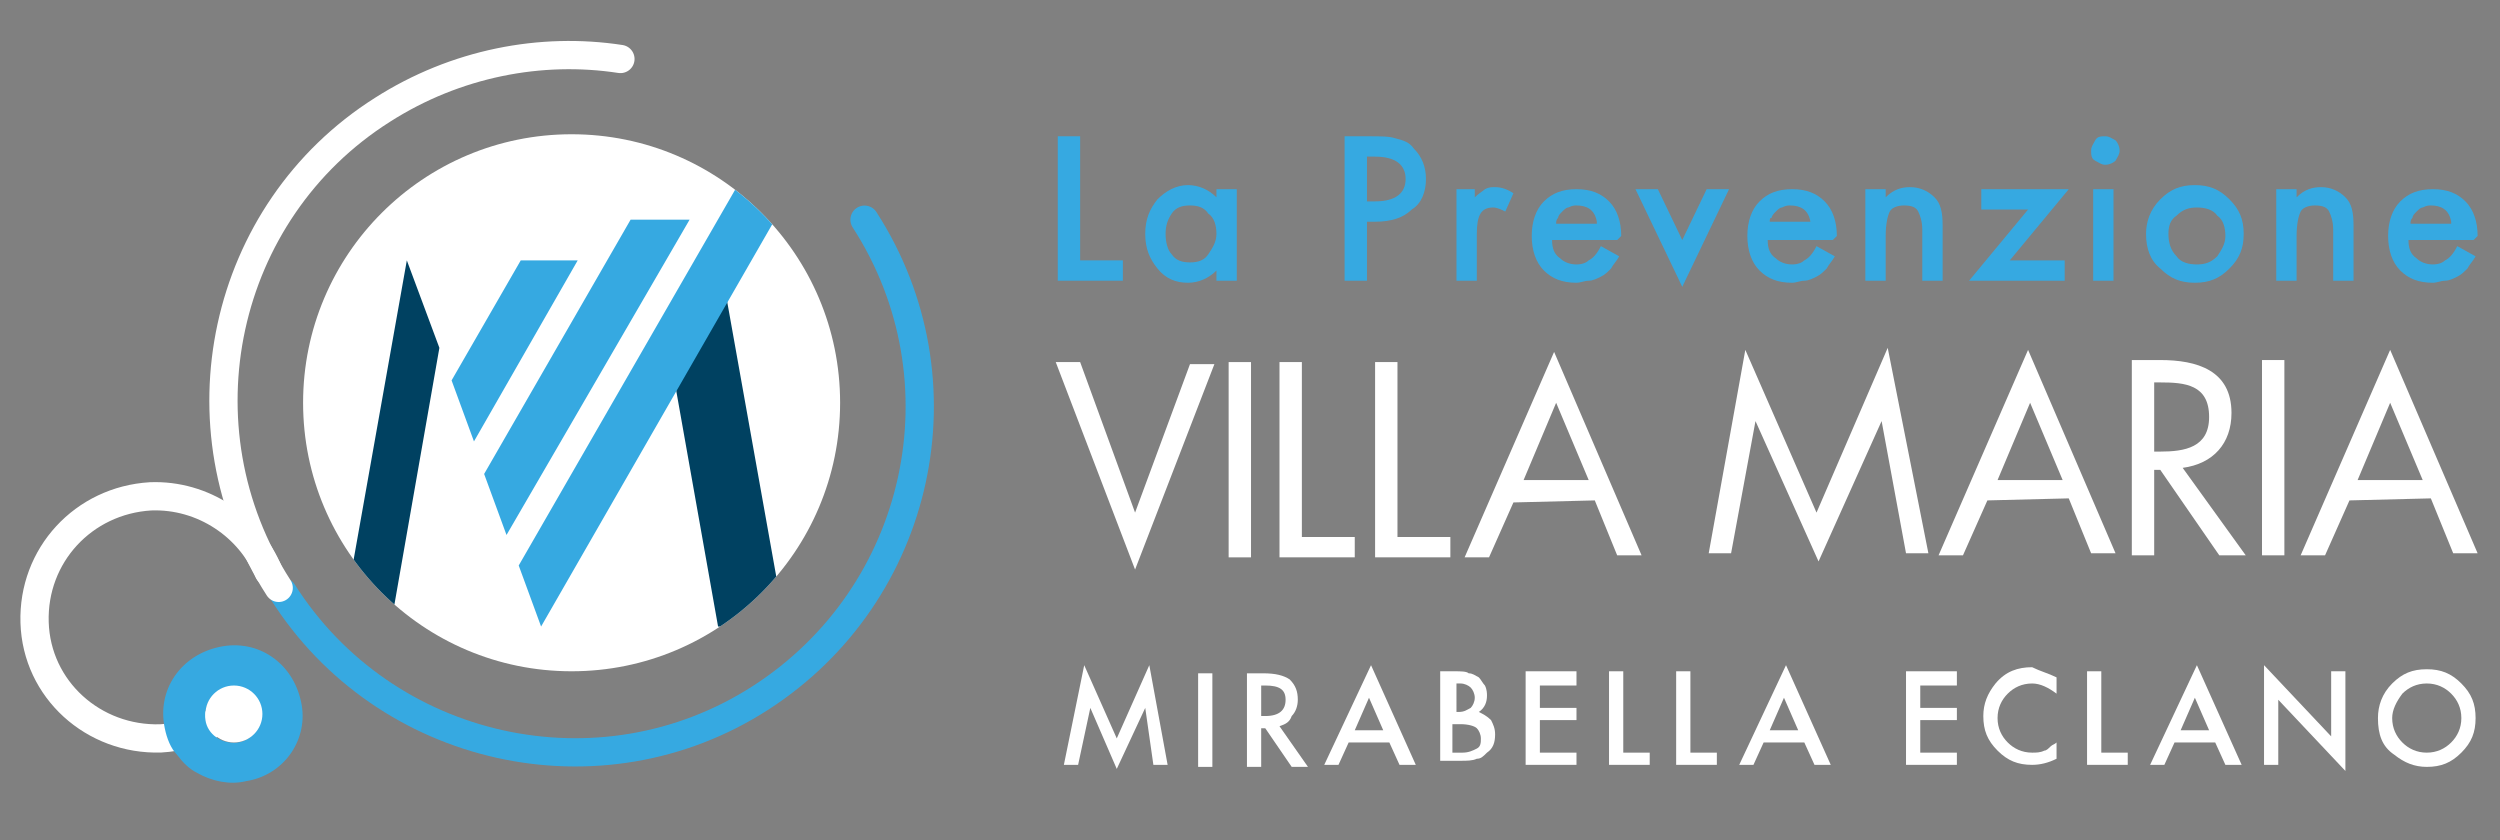 <?xml version="1.0" encoding="UTF-8"?>
<!-- Generator: Adobe Illustrator 24.1.1, SVG Export Plug-In . SVG Version: 6.00 Build 0)  -->
<svg xmlns="http://www.w3.org/2000/svg" xmlns:xlink="http://www.w3.org/1999/xlink" version="1.1" id="Livello_1" x="0px" y="0px" viewBox="0 0 122.9 41.3" style="enable-background:new 0 0 122.9 41.3;" xml:space="preserve">
<rect x="0" y="0" width="122.9" height="41.3" fill="#808080" stroke="none"/>
<style type="text/css">
	.st0{fill:#FFFFFF;}
	.st1{fill:#36A9E1;}
	.st2{clip-path:url(#SVGID_2_);}
	.st3{fill:#004161;}
	
		.st4{fill-rule:evenodd;clip-rule:evenodd;fill:none;stroke:#36A9E1;stroke-width:1.389;stroke-linecap:round;stroke-miterlimit:10;}
	
		.st5{fill-rule:evenodd;clip-rule:evenodd;fill:none;stroke:#FFFFFF;stroke-width:1.389;stroke-linecap:round;stroke-miterlimit:10;}
	.st6{fill:none;stroke:#FFFFFF;stroke-width:1.389;stroke-linecap:round;stroke-miterlimit:10;}
	.st7{fill-rule:evenodd;clip-rule:evenodd;fill:#36A9E1;}
	.st8{fill-rule:evenodd;clip-rule:evenodd;fill:#FFFFFF;}
</style>
<g id="XMLID_452_">
	<g id="XMLID_467_">
		<path id="XMLID_477_" class="st0" d="M55.8,25.2l2.7-7.3l1.2,0L55.8,28l-3.9-10.2l1.2,0L55.8,25.2z"></path>
		<path id="XMLID_475_" class="st0" d="M61.5,27.4l-1.1,0l0-9.6l1.1,0L61.5,27.4z"></path>
		<path id="XMLID_473_" class="st0" d="M64,26.4l2.6,0l0,1l-3.7,0l0-9.6l1.1,0L64,26.4z"></path>
		<path id="XMLID_471_" class="st0" d="M68.7,26.4l2.6,0l0,1l-3.7,0l0-9.6l1.1,0L68.7,26.4z"></path>
		<path id="XMLID_468_" class="st0" d="M74.4,24.7l-1.2,2.7l-1.2,0l4.4-10.1l4.3,10l-1.2,0l-1.1-2.7L74.4,24.7z M76.5,19.8l-1.6,3.8    l3.2,0L76.5,19.8z"></path>
	</g>
	<g id="XMLID_453_">
		<path id="XMLID_465_" class="st0" d="M85.8,17.2l3.5,8l3.5-8.1l2,10.1l-1.1,0l-1.2-6.5h0l-3.1,6.9l-3.1-6.9h0l-1.2,6.5l-1.1,0    L85.8,17.2z"></path>
		<path id="XMLID_462_" class="st0" d="M97.7,24.6l-1.2,2.7l-1.2,0l4.4-10.1l4.3,10l-1.2,0l-1.1-2.7L97.7,24.6z M99.8,19.8l-1.6,3.8    l3.2,0L99.8,19.8z"></path>
		<path id="XMLID_459_" class="st0" d="M105.9,27.3l-1.1,0l0-9.6l1.4,0c1.8,0,3.5,0.5,3.5,2.6c0,1.5-0.9,2.5-2.4,2.7l3.1,4.3l-1.3,0    l-2.9-4.2l-0.3,0L105.9,27.3z M105.9,22.2l0.3,0c1.2,0,2.4-0.2,2.4-1.7c0-1.6-1.2-1.7-2.4-1.7l-0.3,0L105.9,22.2z"></path>
		<path id="XMLID_457_" class="st0" d="M112.3,27.3l-1.1,0l0-9.6l1.1,0L112.3,27.3z"></path>
		<path id="XMLID_454_" class="st0" d="M115.5,24.6l-1.2,2.7l-1.2,0l4.4-10.1l4.3,10l-1.2,0l-1.1-2.7L115.5,24.6z M117.5,19.8    l-1.6,3.8l3.2,0L117.5,19.8z"></path>
	</g>
</g>
<g>
	<path class="st1" d="M53.1,6.7v6.1h2.1v1H52V6.7H53.1z"></path>
	<path class="st1" d="M59.8,9.3h1v4.5h-1v-0.5c-0.4,0.4-0.9,0.6-1.4,0.6c-0.6,0-1.1-0.2-1.5-0.7c-0.4-0.5-0.6-1-0.6-1.7   c0-0.7,0.2-1.2,0.6-1.7c0.4-0.4,0.9-0.7,1.5-0.7c0.5,0,1,0.2,1.4,0.6V9.3z M57.3,11.5c0,0.4,0.1,0.8,0.3,1c0.2,0.3,0.5,0.4,0.9,0.4   c0.4,0,0.7-0.1,0.9-0.4c0.2-0.3,0.4-0.6,0.4-1c0-0.4-0.1-0.8-0.4-1c-0.2-0.3-0.5-0.4-0.9-0.4c-0.4,0-0.7,0.1-0.9,0.4   C57.4,10.8,57.3,11.1,57.3,11.5z"></path>
	<path class="st1" d="M67.2,10.9v2.9h-1.1V6.7h1.2c0.6,0,1,0,1.3,0.1C69,6.9,69.3,7,69.5,7.3c0.4,0.4,0.6,0.9,0.6,1.5   c0,0.6-0.2,1.2-0.7,1.5c-0.4,0.4-1,0.6-1.8,0.6H67.2z M67.2,9.9h0.4c1,0,1.5-0.4,1.5-1.1c0-0.7-0.5-1.1-1.5-1.1h-0.4V9.9z"></path>
	<path class="st1" d="M71.5,9.3h1v0.4c0.2-0.2,0.4-0.3,0.5-0.4c0.2-0.1,0.3-0.1,0.5-0.1c0.3,0,0.6,0.1,0.9,0.3L74,10.4   c-0.2-0.1-0.4-0.2-0.6-0.2c-0.6,0-0.8,0.4-0.8,1.3v2.3h-1V9.3z"></path>
	<path class="st1" d="M79.5,11.8h-3.2c0,0.4,0.1,0.7,0.4,0.9c0.2,0.2,0.5,0.3,0.8,0.3c0.3,0,0.5-0.1,0.6-0.2   c0.2-0.1,0.4-0.3,0.6-0.7l0.9,0.5c-0.1,0.2-0.3,0.4-0.4,0.6c-0.2,0.2-0.3,0.3-0.5,0.4c-0.2,0.1-0.4,0.2-0.6,0.2   c-0.2,0-0.4,0.1-0.6,0.1c-0.7,0-1.2-0.2-1.6-0.6c-0.4-0.4-0.6-1-0.6-1.7c0-0.7,0.2-1.3,0.6-1.7c0.4-0.4,0.9-0.6,1.6-0.6   c0.7,0,1.2,0.2,1.6,0.6c0.4,0.4,0.6,1,0.6,1.7L79.5,11.8z M78.5,10.9c-0.1-0.6-0.5-0.8-1-0.8c-0.1,0-0.2,0-0.4,0.1   c-0.1,0-0.2,0.1-0.3,0.2c-0.1,0.1-0.2,0.2-0.2,0.3c-0.1,0.1-0.1,0.2-0.1,0.3H78.5z"></path>
	<path class="st1" d="M81.5,9.3l1.2,2.5l1.2-2.5H85l-2.3,4.8l-2.3-4.8H81.5z"></path>
	<path class="st1" d="M90.1,11.8h-3.2c0,0.4,0.1,0.7,0.4,0.9c0.2,0.2,0.5,0.3,0.8,0.3c0.3,0,0.5-0.1,0.6-0.2   c0.2-0.1,0.4-0.3,0.6-0.7l0.9,0.5c-0.1,0.2-0.3,0.4-0.4,0.6c-0.2,0.2-0.3,0.3-0.5,0.4c-0.2,0.1-0.4,0.2-0.6,0.2   c-0.2,0-0.4,0.1-0.6,0.1c-0.7,0-1.2-0.2-1.6-0.6c-0.4-0.4-0.6-1-0.6-1.7c0-0.7,0.2-1.3,0.6-1.7c0.4-0.4,0.9-0.6,1.6-0.6   c0.7,0,1.2,0.2,1.6,0.6c0.4,0.4,0.6,1,0.6,1.7L90.1,11.8z M89,10.9c-0.1-0.6-0.5-0.8-1-0.8c-0.1,0-0.2,0-0.4,0.1   c-0.1,0-0.2,0.1-0.3,0.2s-0.2,0.2-0.2,0.3C87,10.7,87,10.8,87,10.9H89z"></path>
	<path class="st1" d="M91.7,9.3h1v0.4c0.4-0.4,0.8-0.5,1.2-0.5c0.5,0,0.9,0.2,1.2,0.5c0.3,0.3,0.4,0.7,0.4,1.4v2.7h-1v-2.5   c0-0.4-0.1-0.7-0.2-0.9c-0.1-0.2-0.3-0.3-0.7-0.3c-0.3,0-0.6,0.1-0.7,0.3c-0.1,0.2-0.2,0.6-0.2,1.2v2.2h-1V9.3z"></path>
	<path class="st1" d="M98.8,12.8h2.7v1h-4.7l2.9-3.5h-2.3v-1h4.3L98.8,12.8z"></path>
	<path class="st1" d="M102.8,7.4c0-0.2,0.1-0.3,0.2-0.5s0.3-0.2,0.5-0.2c0.2,0,0.3,0.1,0.5,0.2c0.1,0.1,0.2,0.3,0.2,0.5   c0,0.2-0.1,0.3-0.2,0.5c-0.1,0.1-0.3,0.2-0.5,0.2c-0.2,0-0.3-0.1-0.5-0.2C102.8,7.8,102.8,7.6,102.8,7.4z M103.9,9.3v4.5h-1V9.3   H103.9z"></path>
	<path class="st1" d="M105.5,11.5c0-0.6,0.2-1.2,0.7-1.7c0.5-0.5,1-0.7,1.7-0.7c0.7,0,1.2,0.2,1.7,0.7c0.5,0.5,0.7,1,0.7,1.7   c0,0.7-0.2,1.2-0.7,1.7c-0.5,0.5-1,0.7-1.7,0.7c-0.7,0-1.2-0.2-1.7-0.7C105.7,12.8,105.5,12.2,105.5,11.5z M106.6,11.5   c0,0.4,0.1,0.8,0.4,1.1c0.2,0.3,0.6,0.4,1,0.4c0.4,0,0.7-0.1,1-0.4c0.2-0.3,0.4-0.6,0.4-1c0-0.4-0.1-0.8-0.4-1   c-0.2-0.3-0.6-0.4-1-0.4c-0.4,0-0.7,0.1-1,0.4C106.7,10.8,106.6,11.1,106.6,11.5z"></path>
	<path class="st1" d="M111.9,9.3h1v0.4c0.4-0.4,0.8-0.5,1.2-0.5c0.5,0,0.9,0.2,1.2,0.5c0.3,0.3,0.4,0.7,0.4,1.4v2.7h-1v-2.5   c0-0.4-0.1-0.7-0.2-0.9c-0.1-0.2-0.3-0.3-0.7-0.3c-0.3,0-0.6,0.1-0.7,0.3c-0.1,0.2-0.2,0.6-0.2,1.2v2.2h-1V9.3z"></path>
	<path class="st1" d="M121.6,11.8h-3.2c0,0.4,0.1,0.7,0.4,0.9c0.2,0.2,0.5,0.3,0.8,0.3c0.3,0,0.5-0.1,0.6-0.2   c0.2-0.1,0.4-0.3,0.6-0.7l0.9,0.5c-0.1,0.2-0.3,0.4-0.4,0.6c-0.2,0.2-0.3,0.3-0.5,0.4c-0.2,0.1-0.4,0.2-0.6,0.2   c-0.2,0-0.4,0.1-0.6,0.1c-0.7,0-1.2-0.2-1.6-0.6c-0.4-0.4-0.6-1-0.6-1.7c0-0.7,0.2-1.3,0.6-1.7c0.4-0.4,0.9-0.6,1.6-0.6   c0.7,0,1.2,0.2,1.6,0.6c0.4,0.4,0.6,1,0.6,1.7L121.6,11.8z M120.5,10.9c-0.1-0.6-0.5-0.8-1-0.8c-0.1,0-0.2,0-0.4,0.1   c-0.1,0-0.2,0.1-0.3,0.2s-0.2,0.2-0.2,0.3c-0.1,0.1-0.1,0.2-0.1,0.3H120.5z"></path>
</g>
<g>
	<path class="st0" d="M52.3,37.6l1-4.9l1.6,3.6l1.6-3.6l0.9,4.9h-0.7l-0.4-2.8l-1.4,3l-1.3-3L53,37.6H52.3z"></path>
	<path class="st0" d="M59.6,33.1v4.6h-0.7v-4.6H59.6z"></path>
	<path class="st0" d="M62.9,35.7l1.4,2h-0.8l-1.3-1.9H62v1.9h-0.7v-4.6h0.8c0.6,0,1,0.1,1.3,0.3c0.3,0.3,0.4,0.6,0.4,1   c0,0.3-0.1,0.6-0.3,0.8C63.4,35.5,63.2,35.6,62.9,35.7z M62,35.2h0.2c0.7,0,1-0.3,1-0.8c0-0.5-0.3-0.7-1-0.7H62V35.2z"></path>
	<path class="st0" d="M68.3,36.5h-2l-0.5,1.1h-0.7l2.3-4.9l2.2,4.9h-0.8L68.3,36.5z M68,35.9l-0.7-1.6l-0.7,1.6H68z"></path>
	<path class="st0" d="M70.8,37.6v-4.6h0.7c0.3,0,0.6,0,0.7,0.1c0.2,0,0.3,0.1,0.5,0.2c0.1,0.1,0.2,0.3,0.3,0.4   c0.1,0.2,0.1,0.4,0.1,0.5c0,0.3-0.1,0.6-0.4,0.8c0.2,0.1,0.4,0.2,0.6,0.4c0.1,0.2,0.2,0.4,0.2,0.7c0,0.4-0.1,0.7-0.4,0.9   c-0.2,0.2-0.3,0.3-0.5,0.3c-0.2,0.1-0.5,0.1-0.8,0.1H70.8z M71.5,35h0.2c0.3,0,0.4-0.1,0.6-0.2c0.1-0.1,0.2-0.3,0.2-0.5   c0-0.2-0.1-0.4-0.2-0.5c-0.1-0.1-0.3-0.2-0.5-0.2h-0.2V35z M71.5,37h0.4c0.3,0,0.5-0.1,0.7-0.2c0.2-0.1,0.2-0.3,0.2-0.5   c0-0.2-0.1-0.4-0.2-0.5c-0.1-0.1-0.4-0.2-0.8-0.2h-0.4V37z"></path>
	<path class="st0" d="M77.5,33.7h-1.8v1.1h1.8v0.6h-1.8V37h1.8v0.6H75v-4.6h2.5V33.7z"></path>
	<path class="st0" d="M79.8,33.1V37h1.3v0.6h-2v-4.6H79.8z"></path>
	<path class="st0" d="M83.1,33.1V37h1.3v0.6h-2v-4.6H83.1z"></path>
	<path class="st0" d="M88.7,36.5h-2l-0.5,1.1h-0.7l2.3-4.9l2.2,4.9h-0.8L88.7,36.5z M88.4,35.9l-0.7-1.6L87,35.9H88.4z"></path>
	<path class="st0" d="M96.2,33.7h-1.8v1.1h1.8v0.6h-1.8V37h1.8v0.6h-2.5v-4.6h2.5V33.7z"></path>
	<path class="st0" d="M101.1,33.3v0.8c-0.4-0.3-0.8-0.5-1.2-0.5c-0.5,0-0.9,0.2-1.2,0.5c-0.3,0.3-0.5,0.7-0.5,1.2   c0,0.5,0.2,0.9,0.5,1.2c0.3,0.3,0.7,0.5,1.2,0.5c0.2,0,0.4,0,0.6-0.1c0.1,0,0.2-0.1,0.3-0.2c0.1-0.1,0.2-0.1,0.3-0.2v0.8   c-0.4,0.2-0.8,0.3-1.2,0.3c-0.7,0-1.2-0.2-1.7-0.7c-0.5-0.5-0.7-1-0.7-1.7c0-0.6,0.2-1.1,0.6-1.6c0.5-0.6,1.1-0.8,1.8-0.8   C100.3,33,100.7,33.1,101.1,33.3z"></path>
	<path class="st0" d="M103.3,33.1V37h1.3v0.6h-2v-4.6H103.3z"></path>
	<path class="st0" d="M108.9,36.5h-2l-0.5,1.1h-0.7l2.3-4.9l2.2,4.9h-0.8L108.9,36.5z M108.6,35.9l-0.7-1.6l-0.7,1.6H108.6z"></path>
	<path class="st0" d="M111.3,37.6v-4.9l3.3,3.5v-3.2h0.7v4.9l-3.3-3.5v3.2H111.3z"></path>
	<path class="st0" d="M116.9,35.3c0-0.6,0.2-1.2,0.7-1.7c0.5-0.5,1-0.7,1.7-0.7c0.7,0,1.2,0.2,1.7,0.7c0.5,0.5,0.7,1,0.7,1.7   c0,0.7-0.2,1.2-0.7,1.7c-0.5,0.5-1,0.7-1.7,0.7c-0.6,0-1.1-0.2-1.6-0.6C117.1,36.7,116.9,36.1,116.9,35.3z M117.6,35.3   c0,0.5,0.2,0.9,0.5,1.2c0.3,0.3,0.7,0.5,1.2,0.5c0.5,0,0.9-0.2,1.2-0.5c0.3-0.3,0.5-0.7,0.5-1.2c0-0.5-0.2-0.9-0.5-1.2   c-0.3-0.3-0.7-0.5-1.2-0.5c-0.5,0-0.9,0.2-1.2,0.5C117.8,34.5,117.6,34.9,117.6,35.3z"></path>
</g>
<g>
	<circle class="st0" cx="28.1" cy="19.8" r="13.2"></circle>
	<g>
		<defs>
			<circle id="SVGID_1_" cx="28.1" cy="19.8" r="13.2"></circle>
		</defs>
		<clipPath id="SVGID_2_">
			<use xlink:href="#SVGID_1_" style="overflow:visible;"></use>
		</clipPath>
		<g id="XMLID_444_" class="st2">
			<g id="XMLID_446_">
				<polygon id="XMLID_451_" class="st3" points="35.6,14 38.6,30.8 35.3,30.8 33.1,18.4     "></polygon>
				<polygon id="XMLID_450_" class="st1" points="39.3,8.7 26.6,30.8 25.5,27.8 36.5,8.7     "></polygon>
				<polygon id="XMLID_449_" class="st1" points="33.9,10.8 24.9,26.3 23.8,23.3 31,10.8     "></polygon>
				<polygon id="XMLID_448_" class="st1" points="28.4,12.8 23.3,21.7 22.2,18.7 25.6,12.8     "></polygon>
				<polygon id="XMLID_447_" class="st3" points="21.6,17.1 19.2,30.8 16.8,30.8 20,12.8     "></polygon>
			</g>
			<path id="XMLID_445_" class="st0" d="M21.4,19.5"></path>
		</g>
	</g>
</g>
<path class="st4" d="M42.5,10.8c5.1,7.9,2.8,18.4-5.1,23.5S18.9,37,13.9,29.1"></path>
<path class="st5" d="M13.7,28.9C8.6,21,10.9,10.4,18.8,5.4c3.6-2.3,7.8-3.1,11.7-2.5"></path>
<g>
	<path class="st6" d="M13.2,28.1c-0.9-2.2-3.2-3.8-5.8-3.7c-3.3,0.2-5.8,2.9-5.7,6.2s2.9,5.8,6.2,5.7c1.8-0.1,3.4-1,4.4-2.3"></path>
	<g>
		<path class="st7" d="M14.8,34.5c-0.4-1.9-2.1-3.1-4-2.7c-1.9,0.4-3.1,2.1-2.7,4c0.1,0.5,0.3,1,0.6,1.3c0.3,0.4,0.6,0.7,1,0.9    c0.7,0.4,1.6,0.6,2.4,0.4C14,38.1,15.2,36.3,14.8,34.5 M11.2,33.8c0.8-0.1,1.5,0.4,1.6,1.1c0.1,0.8-0.4,1.5-1.1,1.6    c-0.8,0.1-1.5-0.4-1.6-1.1C10,34.6,10.5,33.9,11.2,33.8z"></path>
		<circle class="st8" cx="11.5" cy="35.1" r="1.4"></circle>
	</g>
</g>
</svg>
